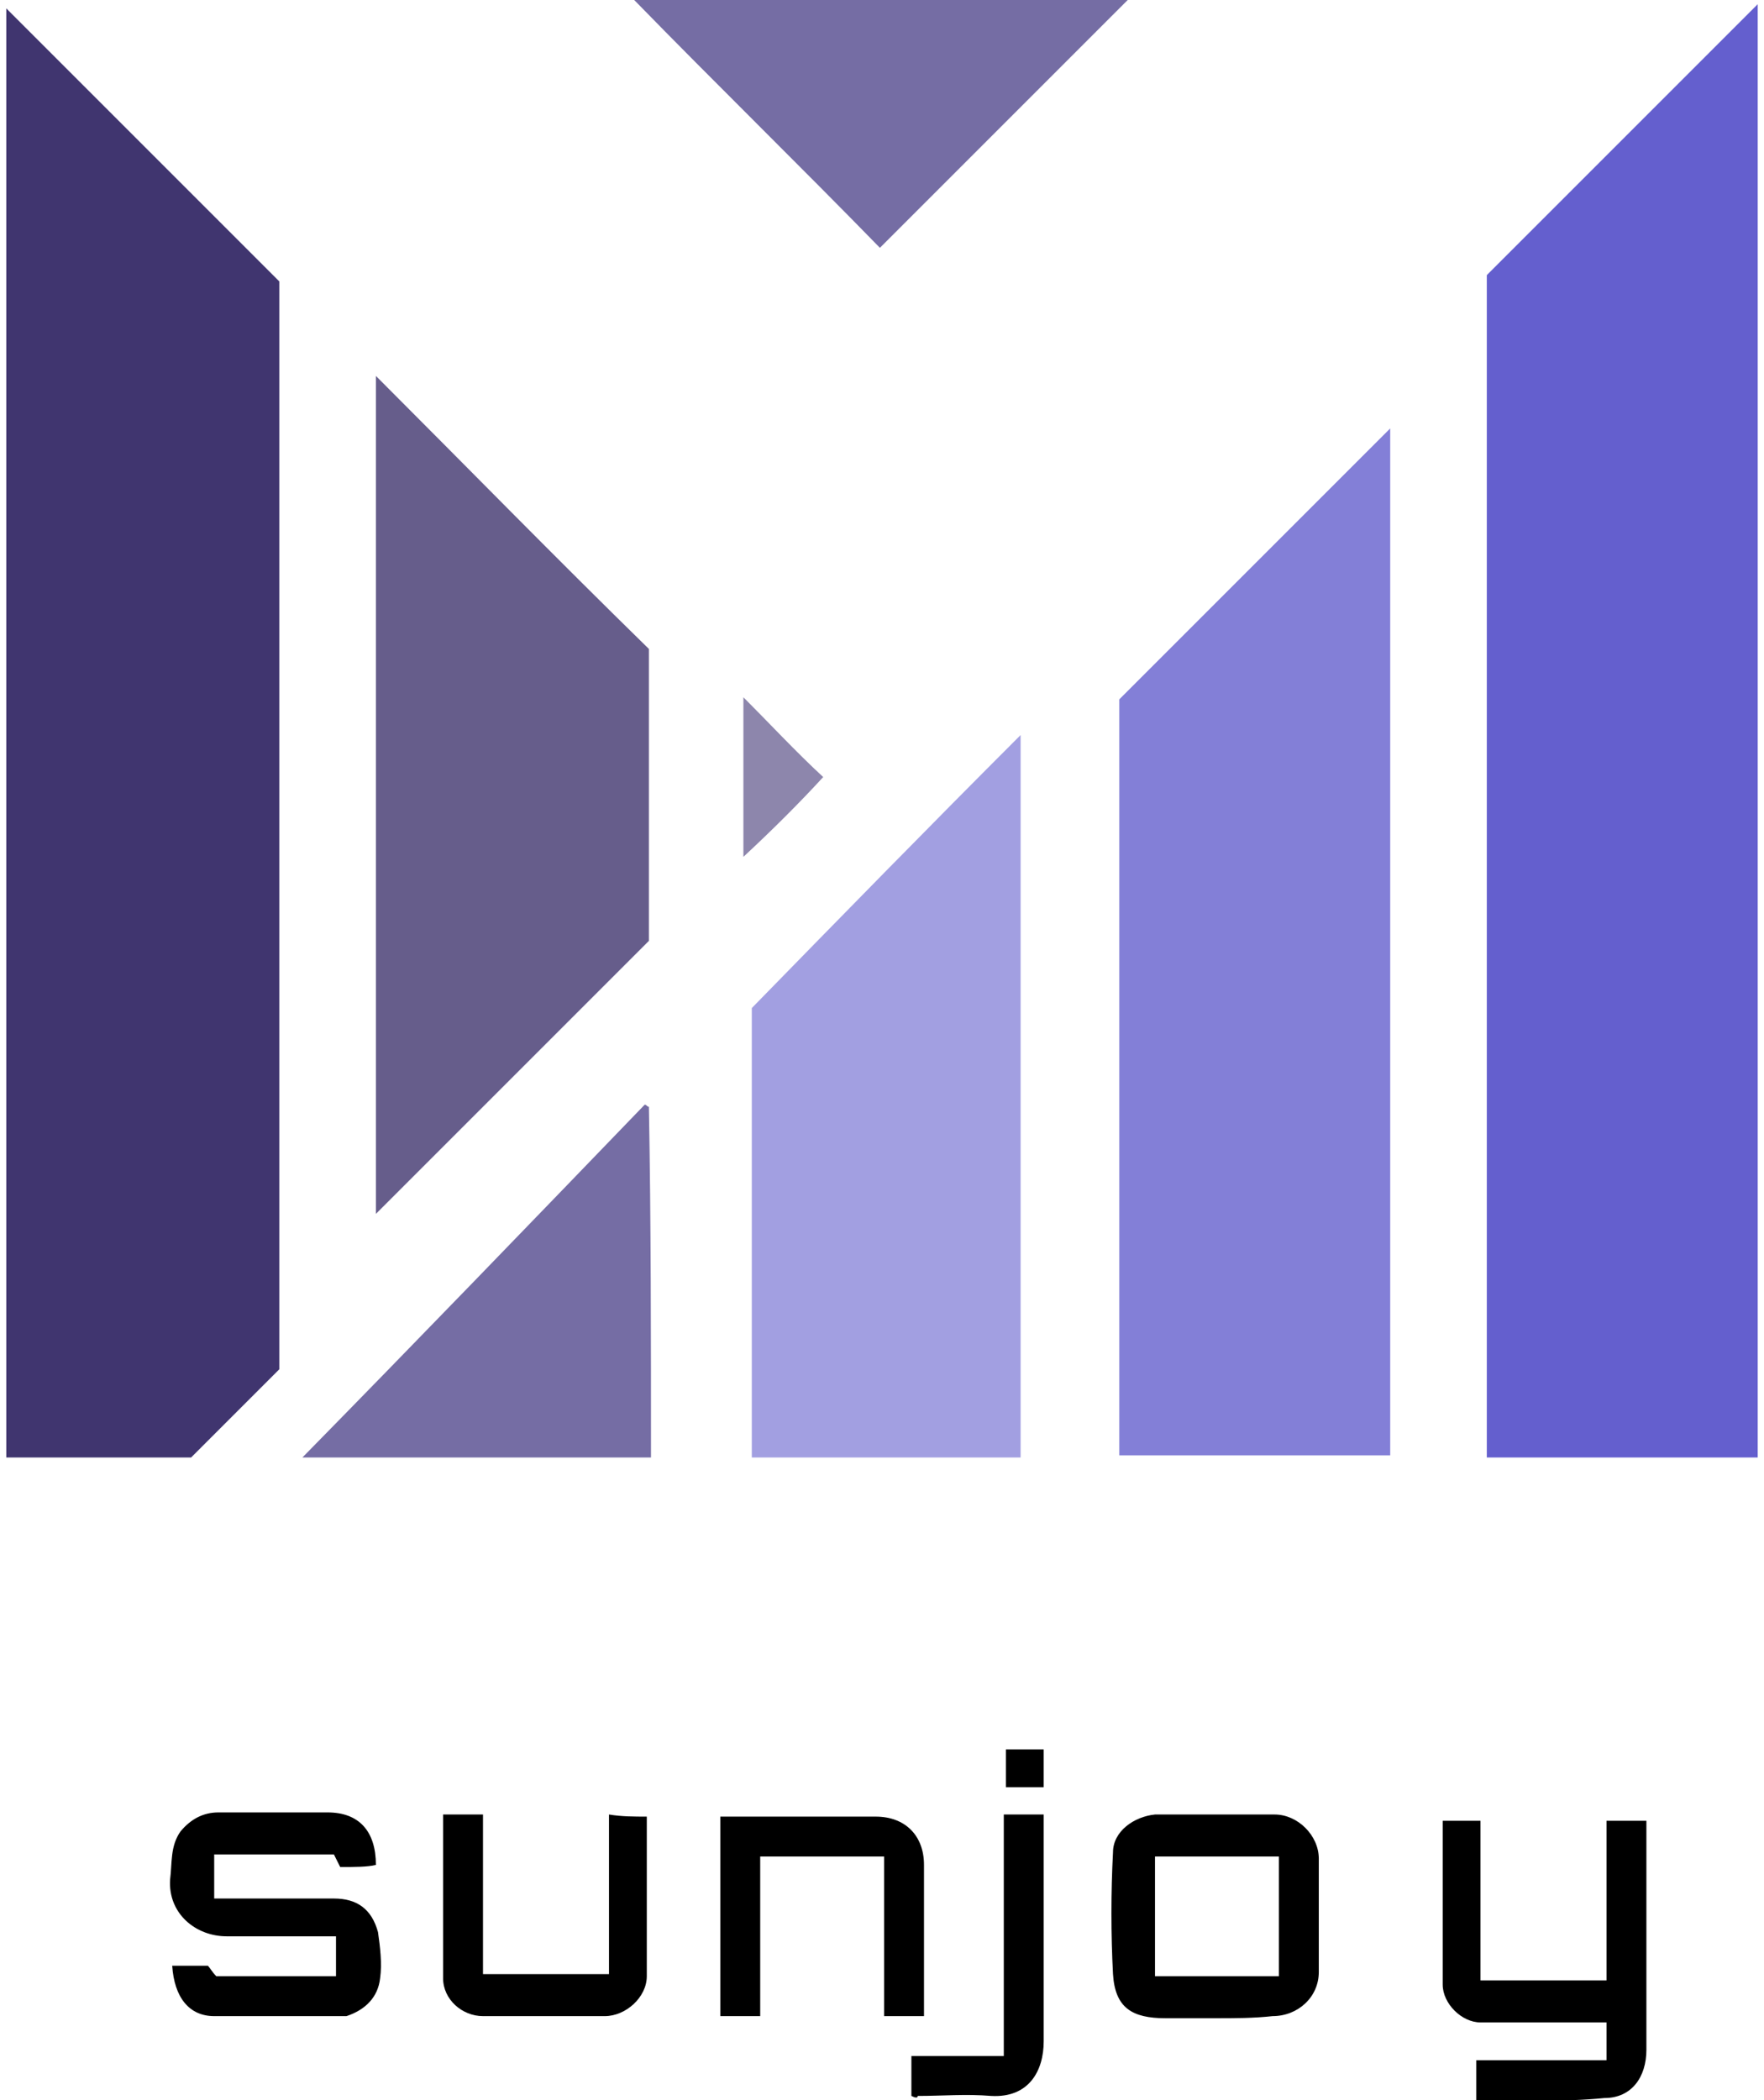 <?xml version="1.0" encoding="UTF-8"?> <svg xmlns="http://www.w3.org/2000/svg" xmlns:xlink="http://www.w3.org/1999/xlink" version="1.1" id="图层_1" x="0px" y="0px" width="84px" height="100px" viewBox="0 0 84 100" style="enable-background:new 0 0 84 100;" xml:space="preserve"> <g> <path style="fill:#645FCE;" d="M83.7,69.4c-4.3,0-8.6,0-12.9,0c0-18.8,0-37.6,0-56.3c4.3-4.3,8.6-8.6,12.9-12.9 C83.7,23.2,83.7,46.2,83.7,69.4z"></path> <path style="fill:#40356F;" d="M13.3,65.2c-1.4,1.4-2.8,2.8-4.2,4.2c-2.9,0-5.8,0-8.8,0c0-23.1,0-46.2,0-69c4.2,4.2,8.5,8.5,13,13 C13.3,30.3,13.3,47.8,13.3,65.2z"></path> <path style="fill:#837FD7;" d="M53.3,33.3c4.3-4.3,8.6-8.6,12.9-12.9c0,16.3,0,32.5,0,48.9c-4.3,0-8.5,0-12.9,0 C53.3,57.3,53.3,45.3,53.3,33.3z"></path> <path style="fill:#A29FE1;" d="M48.6,35c0,11.6,0,23,0,34.4c-4.3,0-8.5,0-12.8,0c0-7.2,0-14.4,0-21.4C40,43.7,44.2,39.4,48.6,35z"></path> <path style="fill:#665D8B;" d="M17.9,17.9c4.3,4.3,8.5,8.6,13,13c0,4.5,0,9.4,0,13.9c-4.5,4.5-8.7,8.7-13,13 C17.9,44.6,17.9,31.2,17.9,17.9z"></path> <path style="fill:#756DA4;" d="M41.9,11.8C38.1,7.9,34.1,4,30.2,0C38,0,45.9,0,53.7,0C49.8,3.9,45.9,7.8,41.9,11.8z"></path> <path style="fill:#756DA4;" d="M31,69.4c-5.6,0-11.2,0-16.6,0c5.4-5.5,10.9-11.2,16.3-16.8c0.1,0,0.1,0.1,0.2,0.1 C31,58.2,31,63.7,31,69.4z"></path> <path d="M70.3,100c0-0.6,0-1.2,0-1.9c2,0,4.1,0,6.2,0c0-0.7,0-1.2,0-1.8c-1.3,0-2.6,0-3.9,0c-0.7,0-1.4,0-2.1,0 c-0.9,0-1.8-0.9-1.8-1.8c0-2.6,0-5.1,0-7.8c0.6,0,1.2,0,1.8,0c0,2.5,0,5,0,7.6c2,0,4,0,6,0c0-2.5,0-5.1,0-7.6c0.7,0,1.3,0,1.9,0 c0,0,0,0.5,0,0.7c0,3.4,0,6.8,0,10.2c0,1.3-0.7,2.3-2,2.3C74.4,100.1,72.4,100,70.3,100z"></path> <path d="M16.2,88.9c-0.1-0.2-0.2-0.4-0.3-0.6c-0.1,0-0.3,0-0.4,0c-1.7,0-3.4,0-5.3,0l0,2.1l0.9,0c0,0,3.2,0,4.8,0 c1.1,0,1.8,0.5,2.1,1.6c0.1,0.7,0.2,1.5,0.1,2.2c-0.1,0.9-0.7,1.5-1.6,1.8c-2,0-4.2,0-6.3,0c-1.2,0-1.9-0.9-2-2.4 c0.5,0,1.1,0,1.7,0c0.1,0.1,0.2,0.3,0.4,0.5c1.9,0,3.8,0,5.7,0c0-0.6,0-1.2,0-1.9c-0.7,0-1.4,0-2,0c-1.1,0-2.1,0-3.2,0 c-1.5,0-2.8-1.1-2.7-2.7c0.1-0.8,0-1.6,0.5-2.3c0.5-0.6,1.1-0.9,1.8-0.9c1.7,0,3.5,0,5.2,0c1.5,0,2.3,0.9,2.3,2.5 C17.5,88.9,16.9,88.9,16.2,88.9z"></path> <path d="M57.9,96.1c-0.8,0-1.6,0-2.4,0c-1.6,0-2.4-0.5-2.5-2.1c-0.1-1.9-0.1-3.9,0-5.8c0-1,1-1.7,2-1.8c1.9,0,3.8,0,5.7,0 c1.1,0,2.1,1,2.1,2.1c0,1.8,0,3.6,0,5.4c0,1.2-1,2.1-2.2,2.1C59.7,96.1,58.8,96.1,57.9,96.1z M55,88.4c0,1.9,0,3.8,0,5.7 c2,0,3.9,0,5.9,0c0-1.9,0-3.8,0-5.7C58.9,88.4,57,88.4,55,88.4z"></path> <path d="M36.2,88.4c0,2.6,0,5.1,0,7.6c-0.6,0-1.2,0-1.9,0c0-3.2,0-6.3,0-9.5c0.2,0,0.5,0,0.7,0c2.2,0,4.5,0,6.7,0 c1.4,0,2.3,0.9,2.3,2.3c0,2.4,0,4.8,0,7.2c-0.6,0-1.2,0-1.9,0c0-2.5,0-5,0-7.6C40.1,88.4,38.2,88.4,36.2,88.4z"></path> <path d="M30.8,86.5c0,2.6,0,5.1,0,7.6c0,1-1,1.9-2,1.9c-1.9,0-3.9,0-5.8,0c-1,0-1.9-0.8-1.9-1.8c0-2.6,0-5.1,0-7.8 c0.6,0,1.2,0,1.9,0c0,2.5,0,5,0,7.6c2,0,4,0,6,0c0-2.5,0-5.1,0-7.6C29.6,86.5,30.2,86.5,30.8,86.5z"></path> <path d="M43.4,99.8c0-0.6,0-1.2,0-1.9c1.4,0,2.8,0,4.4,0c0-3.9,0-7.7,0-11.5c0.7,0,1.2,0,1.9,0c0,0.3,0,0.5,0,0.8c0,3.3,0,6.6,0,10 c0,1.4-0.7,2.7-2.5,2.6c-1.2-0.1-2.3,0-3.5,0C43.7,99.9,43.6,99.9,43.4,99.8z"></path> <path style="fill:#8D86AC;" d="M35.4,40.8c0-2.6,0-5.2,0-7.6c1.2,1.2,2.5,2.6,3.8,3.8C38.1,38.2,36.8,39.5,35.4,40.8z"></path> <path d="M47.9,83.3c0.6,0,1.1,0,1.8,0c0,0.6,0,1.2,0,1.8c-0.6,0-1.1,0-1.8,0C47.9,84.6,47.9,84,47.9,83.3z"></path> </g> </svg> 